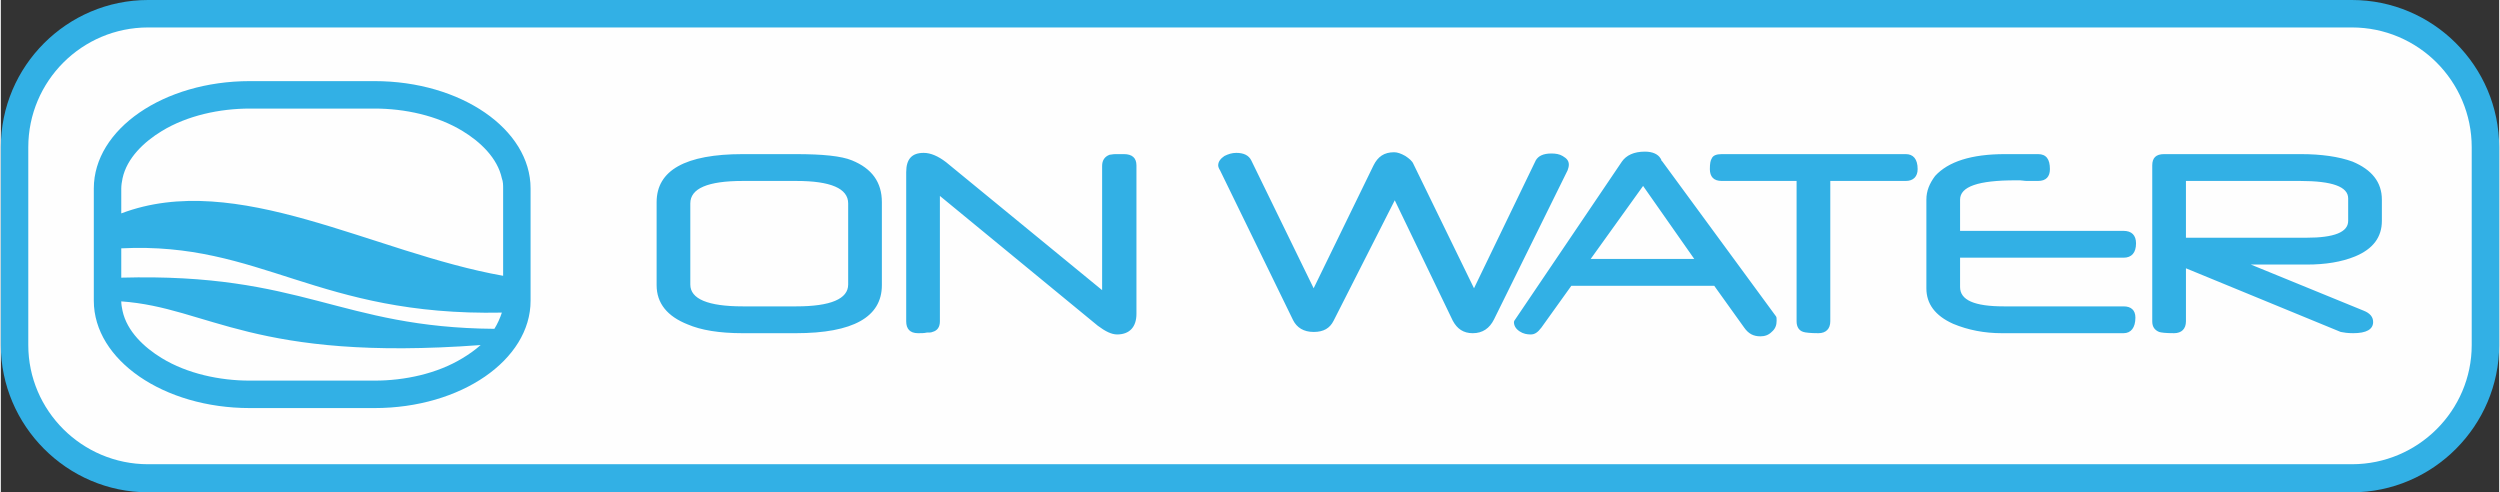 <?xml version="1.0" encoding="UTF-8"?>
<!DOCTYPE svg PUBLIC "-//W3C//DTD SVG 1.0//EN" "http://www.w3.org/TR/2001/REC-SVG-20010904/DTD/svg10.dtd">
<!-- Creator: CorelDRAW X8 -->
<svg xmlns="http://www.w3.org/2000/svg" xml:space="preserve" width="33.658mm" height="6.628mm" version="1.0" style="shape-rendering:geometricPrecision; text-rendering:geometricPrecision; image-rendering:optimizeQuality; fill-rule:evenodd; clip-rule:evenodd"
viewBox="0 0 4004 789"
 xmlns:xlink="http://www.w3.org/1999/xlink">
 <rect x="0" y="0" width="4004" height="789" fill="#333333" stroke="none"/>
 <defs>
  <style type="text/css">
   <![CDATA[
    .fil1 {fill:#FEFEFE}
    .fil0 {fill:#32B0E5}
   ]]>
  </style>
 </defs>
 <g id="Ebene_x0020_1">
  <path class="fil0" d="M236 0l3532 0c130,0 236,106 236,236l0 317c0,129 -106,236 -236,236l-3532 0c-130,0 -236,-107 -236,-236l0 -317c0,-130 106,-236 236,-236z"/>
  <path class="fil1" d="M236 44l3532 0c106,0 192,86 192,192l0 317c0,105 -86,191 -192,191l-3532 0c-106,0 -192,-86 -192,-191l0 -317c0,-106 86,-192 192,-192z"/>
  <path class="fil0" d="M3695 381l-193 0 0 -91 183 0c51,0 77,9 77,28l0 36c0,18 -22,27 -67,27zm121 -61c0,-28 -16,-48 -47,-61 -22,-8 -50,-12 -83,-12l-219 0c-13,0 -19,6 -19,18l0 250c0,9 4,14 11,17 3,1 10,2 24,2 12,0 19,-7 19,-19l0 -85 248 102c5,1 11,2 20,2 21,0 32,-6 32,-18 0,-8 -5,-14 -15,-18l-181 -74 90 0c29,0 55,-4 77,-13 29,-12 43,-31 43,-57l0 -34zm-414 50l-262 0 0 -50c0,-21 29,-31 89,-31 2,0 5,0 7,0 3,0 7,1 11,1 0,0 1,0 3,0l15 0c13,0 19,-7 19,-19 0,-16 -6,-24 -19,-24l-53 0c-54,0 -91,12 -112,35 -9,12 -14,24 -14,38l0 142c0,25 14,44 43,57 24,10 50,15 78,15l195 0c12,0 19,-9 19,-25 0,-12 -7,-18 -19,-18l-192 0c-47,0 -70,-10 -70,-31l0 -47 262 0c13,0 20,-8 20,-23 0,-13 -7,-20 -20,-20zm-854 45l84 -117 82 117 -166 0zm297 92l-182 -248c-1,-1 -2,-2 -2,-3 0,-1 -1,-2 -1,-2 -4,-7 -13,-11 -25,-11 -18,0 -30,6 -37,16l-171 253c-1,1 -2,3 -2,4 0,6 3,11 9,15 6,4 12,5 18,5 6,0 11,-3 17,-11l48 -67 229 0 48 67c7,10 15,14 26,14 7,0 13,-2 18,-7 6,-5 8,-11 8,-18 0,-3 0,-6 -1,-7zm-342 -257c-5,-3 -11,-4 -18,-4 -13,0 -21,4 -25,11l-99 205 -97 -199c-2,-5 -7,-9 -13,-13 -7,-4 -13,-6 -18,-6 -16,0 -26,7 -33,21l-96 197 -100 -205c-4,-8 -12,-12 -24,-12 -7,0 -13,2 -19,5 -6,4 -10,9 -10,15 0,2 1,5 3,8l117 240c6,12 17,19 33,19 16,0 26,-6 32,-18l98 -193 93 193c7,13 17,20 32,20 16,0 27,-8 34,-22l118 -239c1,-3 2,-6 2,-9 0,-6 -3,-10 -10,-14zm-683 15c0,-12 -7,-18 -20,-18 -5,0 -10,0 -14,0 -4,0 -7,1 -9,1 -8,3 -12,9 -12,18l0 199 -250 -205c-13,-10 -25,-15 -36,-15 -19,0 -28,10 -28,31l0 239c0,12 6,19 19,19 5,0 10,0 14,-1 4,0 7,0 9,-1 8,-2 12,-8 12,-17l0 -201 253 208c12,9 22,14 31,14 20,0 31,-12 31,-33l0 -238zm-545 226l-86 0c-56,0 -84,-12 -84,-35l0 -130c0,-24 28,-36 84,-36l86 0c55,0 83,12 83,36l0 130c0,23 -28,35 -83,35zm137 -167c0,-32 -16,-54 -48,-67 -17,-7 -47,-10 -90,-10l-85 0c-92,0 -138,26 -138,77l0 133c0,29 17,50 50,63 21,9 50,14 88,14l85 0c92,0 138,-26 138,-77l0 -133zm-1013 -194l200 0c138,0 250,77 250,172l0 180c0,95 -112,172 -250,172l-200 0c-138,0 -250,-77 -250,-172l0 -180c0,-95 112,-172 250,-172zm-206 353c0,5 1,10 2,15 7,33 35,59 63,76 41,25 93,36 141,36l200 0c48,0 100,-11 141,-36 10,-6 20,-13 29,-21 -365,27 -435,-60 -576,-70zm0 -85l0 47c292,-8 349,80 598,82 5,-8 9,-17 12,-26 -296,6 -386,-114 -610,-103zm206 -224c-48,0 -100,11 -141,36 -28,17 -56,43 -63,76 -1,5 -2,11 -2,16l0 40c185,-70 403,63 612,100l0 -140c0,-5 0,-11 -2,-16 -7,-33 -35,-59 -63,-76 -41,-25 -93,-36 -141,-36l-200 0zm2654 73l-295 0c-8,0 -14,2 -16,7 -2,3 -3,8 -3,17 0,12 6,19 19,19l120 0 0 225c0,9 4,15 11,17 3,1 11,2 24,2 12,0 19,-7 19,-19l0 -225 121 0c12,0 19,-7 19,-19 0,-16 -7,-24 -19,-24z"/>
 </g>
</svg>
